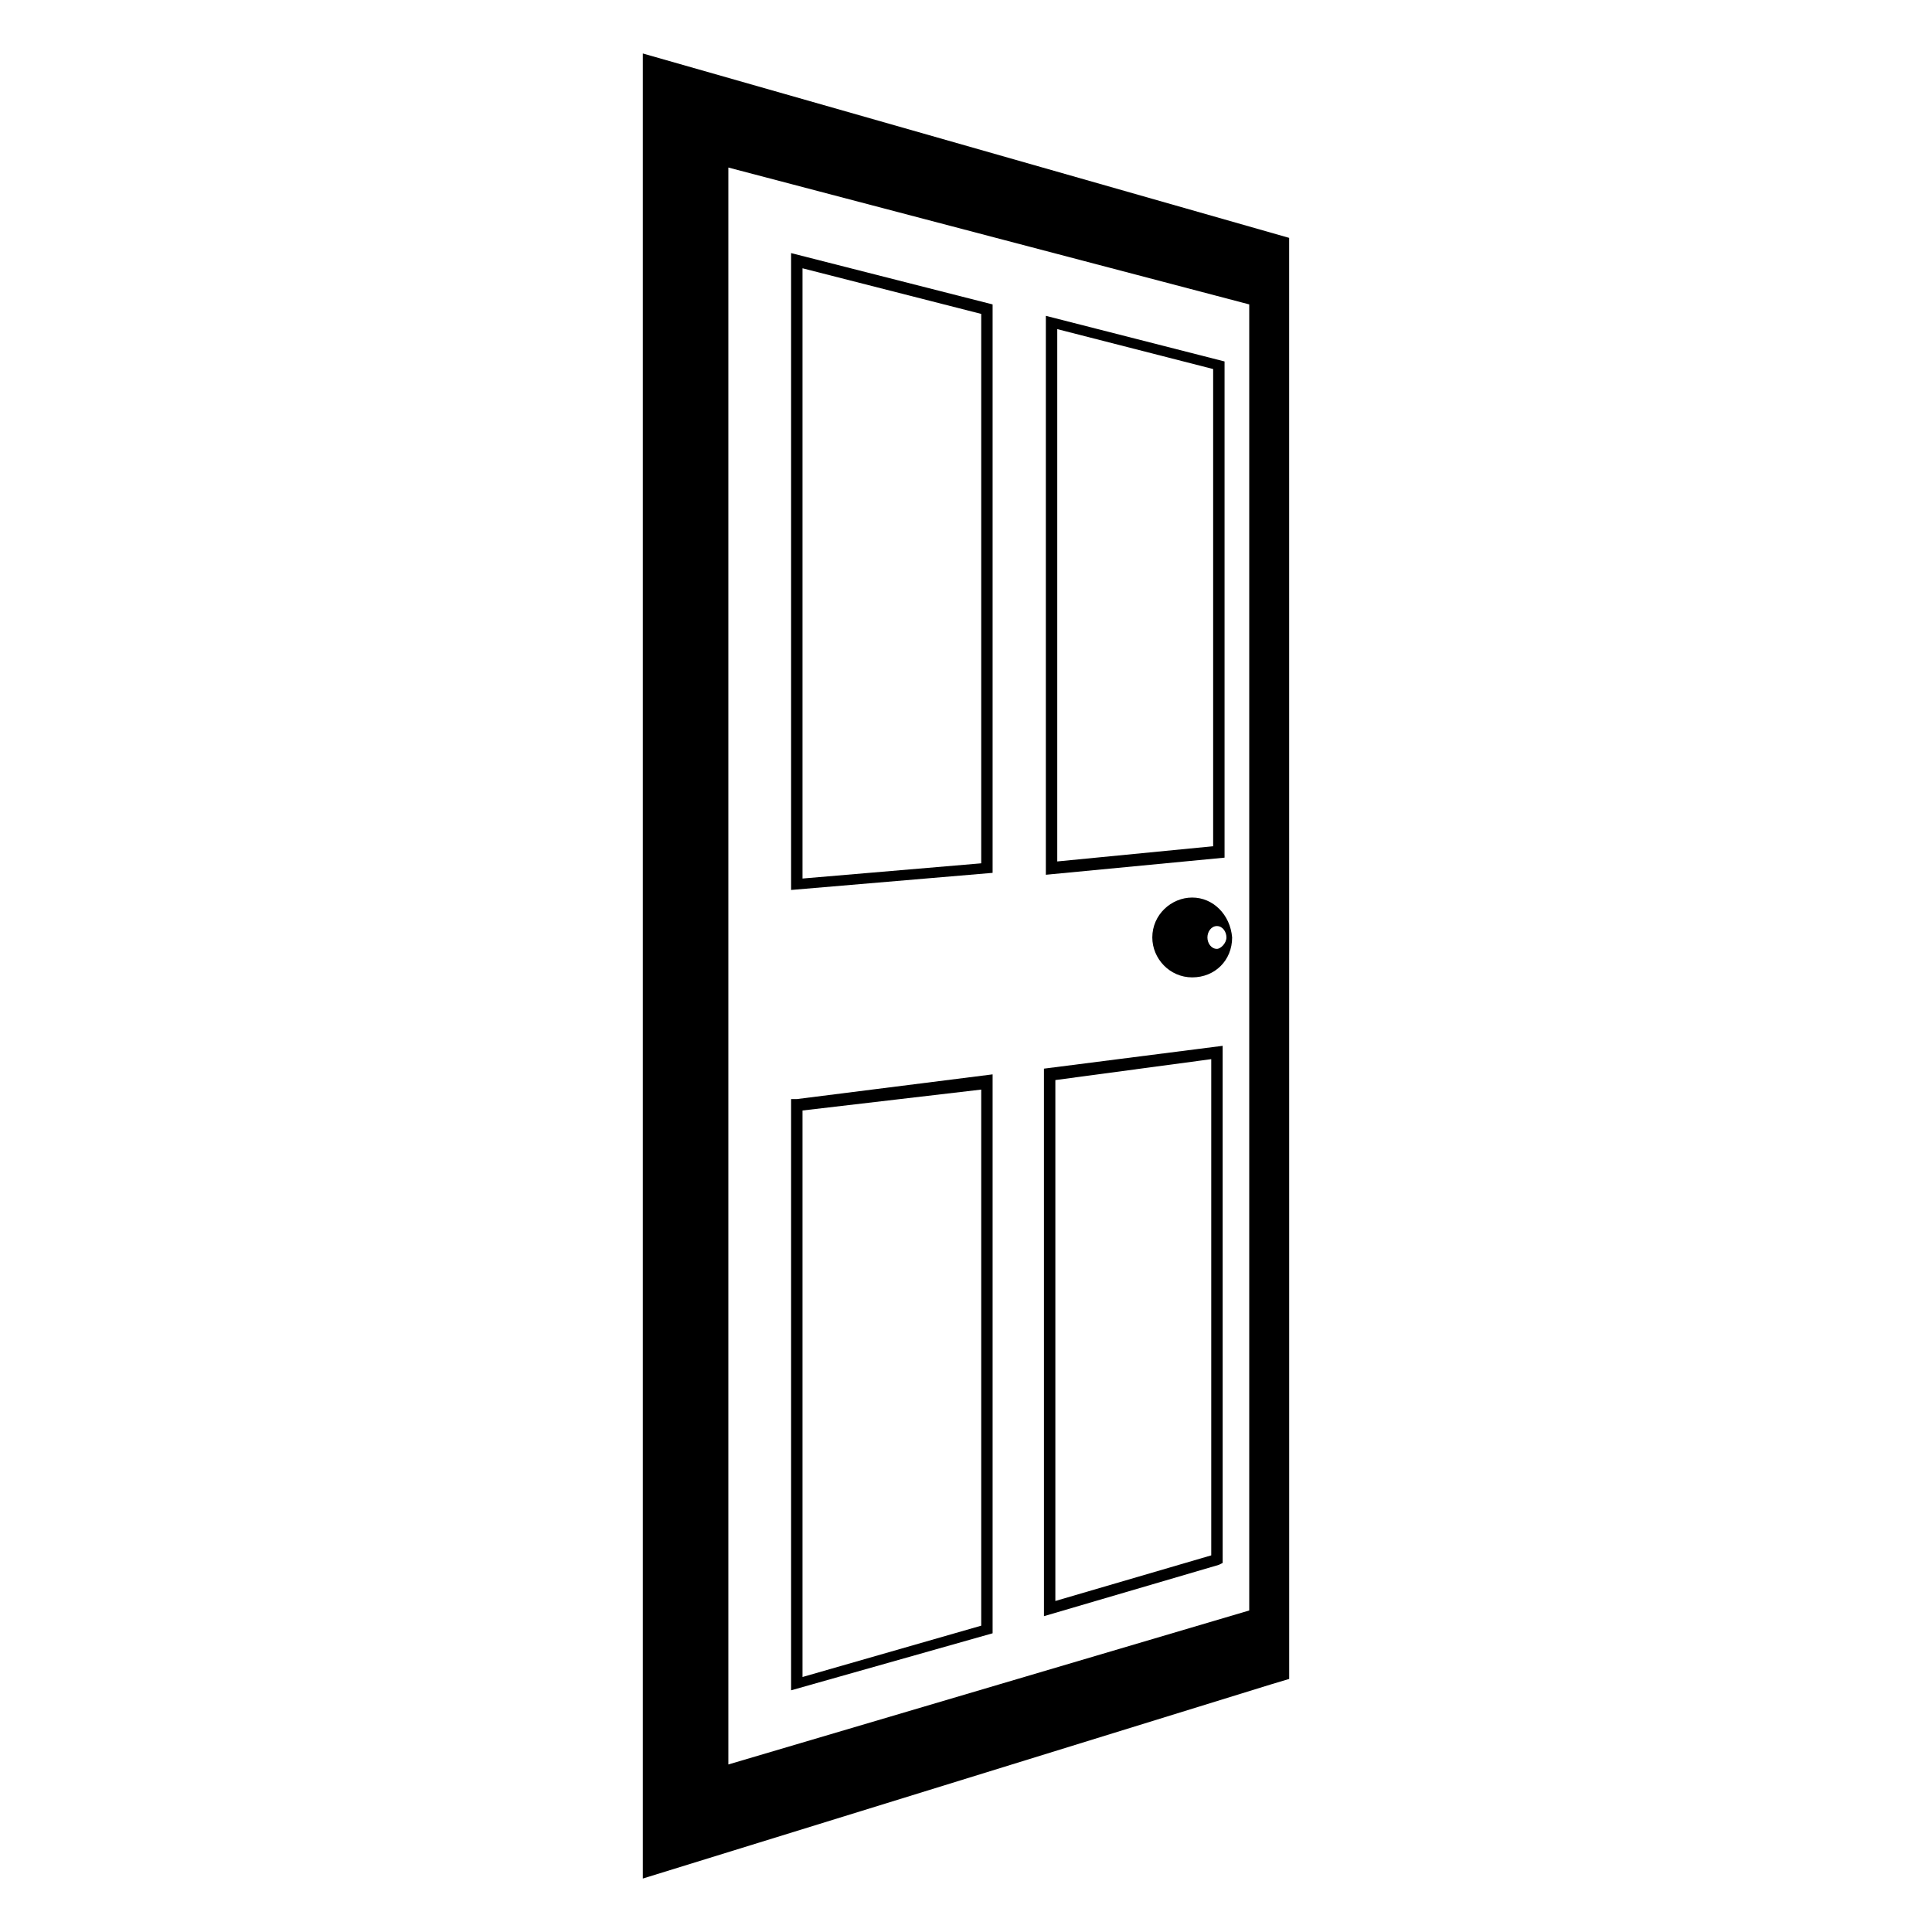 <?xml version="1.0" encoding="UTF-8"?>
<!-- Uploaded to: SVG Repo, www.svgrepo.com, Generator: SVG Repo Mixer Tools -->
<svg fill="#000000" width="800px" height="800px" version="1.1" viewBox="144 144 512 512" xmlns="http://www.w3.org/2000/svg">
 <g>
  <path d="m353.65 379.85 53.402-4.535v-150.64l-53.402-13.602zm3.023-164.75 47.359 12.09v145.6l-47.359 4.031z"/>
  <path d="m468.52 239.79-47.359-12.09v148.12l47.359-4.535zm-3.023 128.47-41.312 4.031v-141.07l41.312 10.578z"/>
  <path d="m353.65 435.27v156.68l53.402-15.113v-148.12l-51.891 6.551zm3.023 3.023 47.359-5.543v142.07l-47.359 13.602z"/>
  <path d="m420.66 572.3 46.352-13.602 1.008-0.504-0.004-137.04-47.359 6.047zm3.019-142.07 41.312-5.543v131.5l-41.312 12.09z"/>
  <path d="m485.64 207.04-171.29-48.867v483.66l166.26-51.387 5.039-1.512zm-148.62-18.641 138.04 36.273v346.12l-138.04 40.809z"/>
  <path d="m459.95 381.86c-5.543 0-10.578 4.535-10.578 10.578 0 5.543 4.535 10.578 10.578 10.578 6.047 0 10.578-4.535 10.578-10.578-0.504-6.047-5.039-10.578-10.578-10.578zm6.547 13.602c-1.512 0-2.519-1.512-2.519-3.023 0-1.512 1.008-3.023 2.519-3.023s2.519 1.512 2.519 3.023c0 1.512-1.512 3.023-2.519 3.023z"/>
 </g>
</svg>